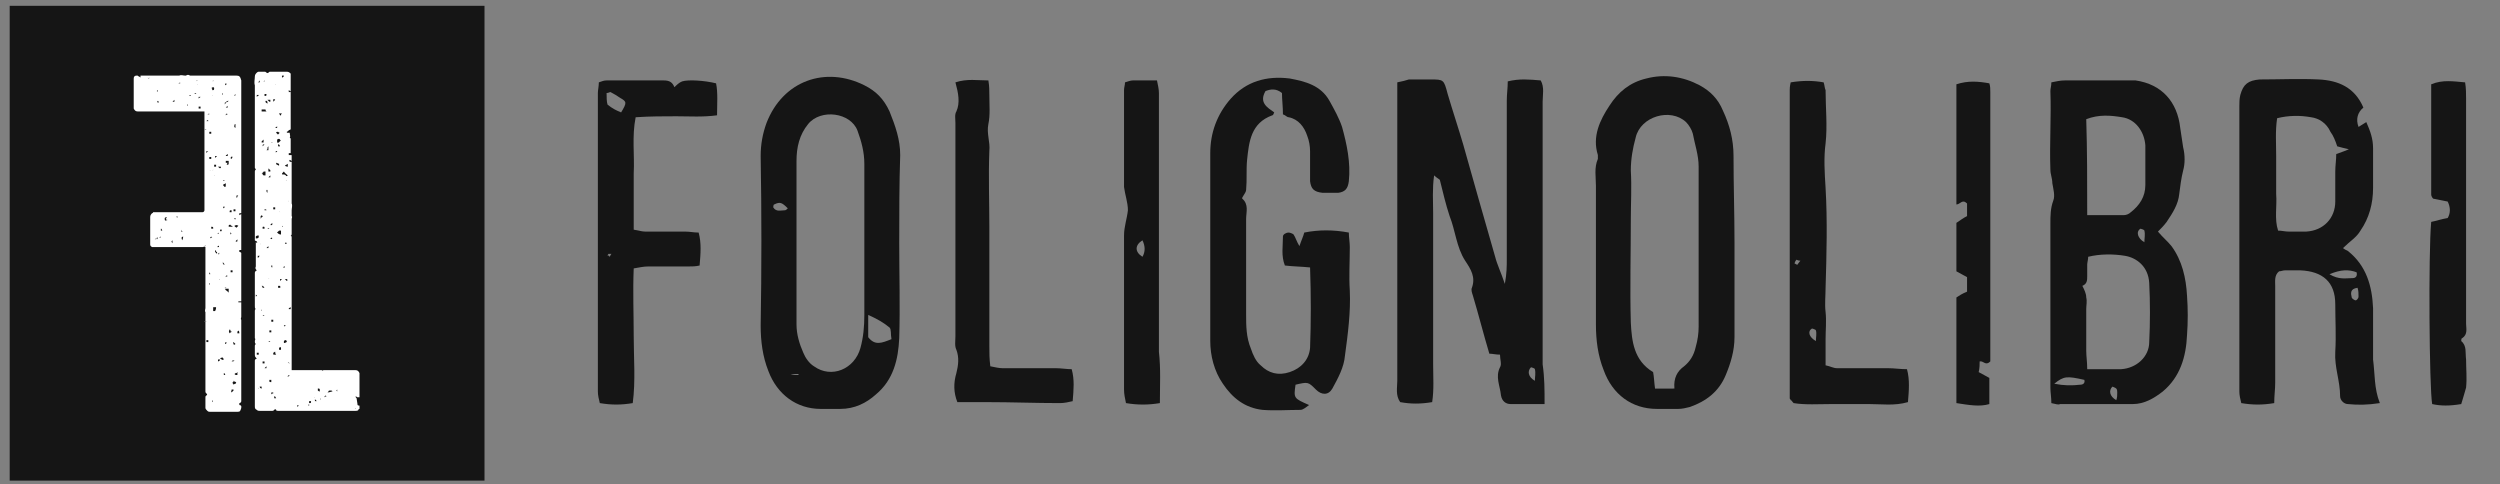 <?xml version="1.0" encoding="utf-8"?>
<!-- Generator: Adobe Illustrator 24.1.1, SVG Export Plug-In . SVG Version: 6.00 Build 0)  -->
<svg version="1.1" id="Layer_1" xmlns="http://www.w3.org/2000/svg" xmlns:xlink="http://www.w3.org/1999/xlink" x="0px" y="0px"
	 viewBox="0 0 258 50" style="enable-background:new 0 0 258 50;" xml:space="preserve">
<rect x="0" y="0" width="258" height="50" fill="#808080" stroke="none"/>
<style type="text/css">
	.st0{fill:#151515;}
	.st1{fill:#FFFFFF;}
</style>
<rect x="1" y="0.6" class="st0" width="49" height="49"/>
<path class="st1" d="M24.7,41.6c0,0.1,0,0.1,0,0.2c0.1,0,0.1,0,0.2,0.1c0,0.1,0,0.1,0,0.2c-0.1,0.3-0.1,0.4-0.4,0.4h-0.1
	c-0.9,0-1.8,0-2.7,0c-0.1,0-0.2,0-0.3-0.1c-0.1-0.1-0.2-0.2-0.2-0.3s0-0.1,0-0.2c0-0.3,0-0.6,0-0.9c0-0.1,0-0.1,0.1-0.2
	c0.1,0,0.1-0.1,0-0.2c-0.1-0.1-0.1-0.1-0.1-0.2v-0.1c0-2.6,0-5.1,0-7.7c0-0.1,0-0.2,0-0.3v-0.1c-0.1-0.1,0-0.3,0-0.4
	c0-1.3,0-2.6,0-3.9c0-0.1,0-0.3,0-0.4s0-0.2,0-0.3c0-0.5,0-0.9,0-1.4c0-0.1,0-0.1,0-0.2v-0.1c-0.1-0.1-0.2,0-0.3,0
	c-0.6,0-1.3,0-1.9,0c-0.8,0-1.7,0-2.5,0c-0.2,0-0.4,0-0.6,0c-0.1,0-0.1,0-0.2,0c-0.2-0.1-0.2-0.2-0.2-0.3v-0.1c0-0.9,0-1.8,0-2.7
	c0-0.2,0.1-0.3,0.2-0.4c0,0,0.1,0,0.1-0.1h0.1c0.8,0,1.7,0,2.5,0c0.2,0,0.4,0,0.6,0s0.4,0,0.6,0s0.4,0,0.6,0s0.4,0,0.6,0h0.1
	c0.1,0,0.2-0.1,0.2-0.2c0-0.3,0-0.5,0-0.8c0-3,0-6.1,0-9.1c0-0.1,0-0.2,0-0.3c-0.1,0-0.1,0-0.2,0c-0.2,0-0.3,0-0.5,0c-2,0-4,0-6,0
	c-0.1,0-0.1,0-0.2,0c-0.2,0-0.3-0.1-0.4-0.3c0-0.1,0-0.2,0-0.4c0-0.8,0-1.6,0-2.4c0-0.1,0-0.2,0-0.3c0-0.2,0.1-0.3,0.3-0.3h0.1
	c0.1,0.1,0.2,0.1,0.3,0.2c0-0.1,0-0.1,0-0.2c0.1,0,0.1,0,0.2,0c0.3,0,0.6,0,0.9,0c0.3,0,0.6,0,0.8,0c0.3,0,0.6,0,0.9,0s0.6,0,0.8,0
	c0.1,0,0.2,0,0.3,0h0.1c0.2-0.1,0.4,0,0.6,0c1.7,0,3.4,0,5.1,0c0.1,0,0.1,0,0.2,0c0.3,0,0.4,0.1,0.5,0.5v0.1c0,3.2,0,6.5,0,9.7
	c0,0.1,0,0.2,0,0.3c0,0.1,0,0.1,0,0.2s0,0.2,0,0.2c0,1,0,2,0,3c0,0.1,0,0.1,0,0.2c-0.1,0-0.1,0-0.2,0c0,0.1,0,0.1,0,0.2
	c0.1,0,0.1-0.1,0.2-0.1l0,0c0,0.1,0,0.1,0,0.2c0,1.1,0,2.2,0,3.3c0,0.1,0,0.1,0,0.2c-0.1,0-0.1,0-0.2,0c0,0.1,0,0.1,0,0.2
	c0.1,0,0.1,0,0.2,0.1l0,0c0,0.1,0,0.1,0,0.2c0,1.5,0,3,0,4.5c0,0.1,0,0.2,0,0.3c-0.1,0-0.2,0-0.3,0c0,0.1,0,0.1,0,0.1
	c0.1,0,0.2,0,0.3,0c0,0.1,0,0.1,0,0.2c0,0.4,0,0.9,0,1.3c0,0.1-0.1,0.2,0,0.3c0,0.1,0,0.2,0,0.3c0,2.6,0,5.3,0,7.9
	c0,0.1,0,0.1,0,0.2C24.9,41.5,24.8,41.6,24.7,41.6L24.7,41.6z M23.4,17c0.2,0,0.2,0,0.2-0.2c0-0.1,0-0.1,0-0.2c-0.1,0-0.2,0-0.2,0
	h-0.1c0,0.1,0,0.1,0,0.2c0.1,0,0.1,0,0.2,0C23.4,16.9,23.4,17,23.4,17z M22.3,31.7c-0.1,0-0.1,0-0.2,0c0,0,0,0-0.1,0
	c0,0.1,0,0.2,0,0.4c0.1,0,0.1,0,0.2,0C22.3,31.9,22.3,31.8,22.3,31.7z M23.6,29.8c-0.1,0-0.3,0-0.4,0c0.1,0.1,0.1,0.2,0.2,0.2
	c0.1,0.1,0.1,0.1,0.2,0.2C23.6,30.1,23.6,30,23.6,29.8z M24.1,39.7c0,0,0.1-0.1,0.2-0.1c0.1-0.1,0.1-0.1,0-0.2h-0.1
	c0,0,0-0.1-0.1-0.1c0,0.1,0,0.1,0,0.1c-0.1,0.1-0.1,0-0.1,0.1S24.1,39.6,24.1,39.7z M23.3,18.9C23.2,19,23.1,19,23.1,19
	c-0.1,0.1-0.1,0.1,0,0.2l0.1,0.1c0.1,0,0.1-0.1,0.1-0.2C23.3,19.1,23.3,19,23.3,18.9z M23.8,23.2c-0.2,0-0.2,0-0.2,0.2
	c0.1,0,0.1,0,0.2,0s0.1,0,0.2,0c0-0.1-0.1-0.1-0.1-0.1C23.8,23.3,23.8,23.2,23.8,23.2z M23.2,10.8c0-0.1,0.1-0.1,0.1-0.2
	c0-0.1,0.1,0,0.2-0.1l0.1-0.1c-0.2,0-0.2,0.1-0.4,0.2C23.2,10.6,23.2,10.6,23.2,10.8z M22.1,17.2c0.1,0,0.2,0,0.2,0
	c0-0.1,0-0.1,0-0.2c-0.1,0-0.1,0-0.2,0C22.1,17.1,22.1,17.2,22.1,17.2z M21.5,35.1c-0.2,0-0.2,0-0.2,0c0,0.1,0,0.1,0,0.2
	c0.1,0,0.1,0,0.2,0C21.5,35.2,21.5,35.1,21.5,35.1z M23.8,28.1c0.1,0,0.1,0,0.2,0c0-0.1,0-0.1,0-0.2c-0.1,0-0.1,0-0.2,0
	C23.8,27.9,23.8,28,23.8,28.1z M24.4,23.5c0.1-0.1,0.1-0.1,0.2-0.2c-0.2-0.1-0.2-0.1-0.4,0C24.2,23.4,24.3,23.4,24.4,23.5z
	 M24.1,21.6c0,0.1,0,0.1,0,0.2c0.1,0,0.2,0,0.2,0c0-0.1,0-0.1,0-0.2C24.3,21.6,24.2,21.6,24.1,21.6z M17,22.5c0,0.3,0,0.3,0.3,0.2
	l0,0l0,0c-0.1,0-0.1,0-0.2-0.1c0-0.1,0.1,0,0.1-0.2C17.2,22.4,17.1,22.4,17,22.5z M21.8,13.8c0-0.1,0-0.2,0-0.2c-0.1,0-0.1,0-0.2,0
	c0,0.1,0,0.1,0,0.2C21.7,13.8,21.7,13.8,21.8,13.8z M21.8,16.2c-0.1,0-0.2,0-0.2,0s0,0.1,0,0.2c0.1,0,0.1,0,0.2,0
	C21.8,16.4,21.8,16.3,21.8,16.2z M21.8,23.6c0.1,0,0.1,0,0.2,0v-0.1c0-0.1-0.1-0.1-0.2-0.1C21.8,23.4,21.8,23.4,21.8,23.6
	C21.8,23.5,21.8,23.6,21.8,23.6z M20.7,11.2c0-0.1,0-0.1,0-0.2h-0.1h-0.1v0.2C20.5,11.2,20.6,11.2,20.7,11.2z M21.9,9.3H22l0,0
	c0.1,0,0.1-0.1,0.1-0.2c0,0,0-0.1-0.1-0.1c0,0-0.1,0-0.2,0.1C21.9,9.1,21.9,9.1,21.9,9.3C21.9,9.2,21.9,9.2,21.9,9.3z M23.9,21.7
	c-0.2,0-0.2,0-0.2,0.2c0.1,0,0.1,0,0.2,0v-0.1C23.9,21.8,23.9,21.7,23.9,21.7z M23.7,34c-0.1,0.2-0.1,0.2,0,0.4l0.1-0.1
	c0,0,0.1,0,0.1-0.1h-0.1C23.8,34,23.7,34,23.7,34z M24.2,38.6c0.1,0.1,0.1,0.1,0.2,0.1c0,0,0,0,0.1,0c0-0.2,0-0.2,0-0.3
	c-0.1,0,0,0.1-0.1,0.1C24.3,38.5,24.3,38.5,24.2,38.6z M22.2,26c0.1,0.1,0.1,0.1,0.2,0.2c0-0.1,0-0.2,0-0.2c-0.1,0-0.1,0-0.1-0.1
	l-0.1-0.1C22.2,25.8,22.2,25.9,22.2,26z M22.5,17.2C22.5,17.3,22.5,17.3,22.5,17.2c0.2,0.2,0.2,0.2,0.3,0.1c0,0,0,0,0-0.1
	C22.7,17.2,22.6,17.2,22.5,17.2z M22.7,37c0.1,0,0.1,0.1,0.2,0.1c0,0.1,0.1,0,0.2,0c0-0.1-0.1-0.1-0.1-0.2
	C22.9,36.9,22.8,36.9,22.7,37z M23.9,40.5c0.1-0.1,0.1-0.1,0.2-0.2c0,0,0,0,0-0.1c-0.1,0-0.1,0-0.2,0C23.9,40.4,23.8,40.4,23.9,40.5
	z M19.2,7.8c0.1,0,0.2,0,0.4,0l0,0l0,0C19.5,7.7,19.3,7.7,19.2,7.8C19.2,7.7,19.2,7.7,19.2,7.8z M24.3,12.8c-0.1,0-0.1,0.1-0.1,0.1
	c0,0.1-0.1,0.2,0.1,0.3c0-0.1,0-0.2,0-0.3C24.3,12.9,24.3,12.9,24.3,12.8z M23.2,27.3C23.1,27.2,23,27.1,23,27c0,0.1,0,0.1,0,0.2
	C23,27.3,23.1,27.3,23.2,27.3z M18.8,24.8L18.8,24.8c0.1-0.2,0.1-0.3,0.1-0.4C18.7,24.5,18.7,24.5,18.8,24.8z M24.6,34.1
	c0,0.1-0.1,0.1-0.1,0.1v0.1v0.1c0.1,0,0.1,0,0.2,0C24.7,34.3,24.7,34.2,24.6,34.1z M21.6,28.1c0,0.2,0,0.2,0,0.2c0.1,0,0.1,0,0.1,0
	C21.7,28.3,21.7,28.2,21.6,28.1z M23.5,15.9C23.4,15.9,23.4,16,23.5,15.9c-0.1,0.1-0.2,0.1-0.2,0.2c0.1,0,0.1,0,0.2,0
	C23.5,16,23.5,16,23.5,15.9z M16.8,23.8c-0.1,0-0.1-0.1-0.1-0.1s0-0.1-0.1-0.1c0,0.1,0,0.1,0,0.2C16.6,23.8,16.7,23.8,16.8,23.8z
	 M23.5,11.1c0-0.1,0-0.2,0-0.2s0,0.1-0.1,0.1l-0.1,0.1C23.4,11.1,23.4,11.1,23.5,11.1z M22.6,25.5c0-0.1,0-0.2,0-0.2s0,0.1-0.1,0.1
	l-0.1,0.1C22.4,25.5,22.5,25.5,22.6,25.5z M24.6,20.2c-0.2-0.1-0.2,0-0.2,0.1v0.1c0,0,0.1,0,0.1-0.1C24.5,20.3,24.5,20.2,24.6,20.2z
	 M24,16.2L24,16.2c-0.1-0.1-0.1-0.1-0.1,0c-0.1,0-0.1,0.1-0.1,0.1s0,0.1,0.1,0.1c0,0,0-0.1,0.1-0.1C23.9,16.2,24,16.2,24,16.2z
	 M22.2,16.3c0.1-0.1,0.1-0.1,0.2-0.2l0,0c-0.1,0-0.1,0-0.2,0C22.2,16.1,22.2,16.2,22.2,16.3z M21.5,15.6L21.5,15.6
	c-0.1,0-0.1,0-0.2,0c0,0.1,0,0.1,0,0.2C21.4,15.7,21.4,15.6,21.5,15.6z M20.5,10c0,0.1,0,0.1,0,0.2l0,0c0-0.1,0.1-0.1,0.2-0.2
	C20.7,10,20.6,10,20.5,10z M17.8,25.1c0-0.1,0-0.2,0-0.3l-0.1,0.1C17.7,24.9,17.7,25,17.8,25.1z M16.1,24.6
	c-0.1,0.1-0.1,0.1-0.2,0.1l0,0l0,0l0,0c0.1,0,0.1,0,0.1-0.1C16.1,24.8,16.1,24.7,16.1,24.6z M22.9,23.7c-0.1,0-0.1,0-0.2,0
	c0,0.1,0,0.1,0.1,0.2C22.8,23.9,22.9,23.8,22.9,23.7z M18.7,23.7c0,0.1,0,0.2,0,0.2c0.1,0,0.1,0,0.2,0
	C18.8,23.9,18.7,23.8,18.7,23.7z M17.8,10.5c0.1,0,0.2,0,0.2,0c0-0.1,0-0.1,0-0.2l0,0C17.9,10.4,17.9,10.4,17.8,10.5z M22.5,37.3
	c0.1,0,0.1-0.1,0.2-0.1c0,0,0,0,0-0.1c-0.1,0-0.1,0-0.2,0C22.5,37.2,22.5,37.2,22.5,37.3z M24.2,22.6L24.2,22.6c0.1,0.1,0.1,0,0.1,0
	v-0.1c0,0,0,0-0.1,0C24.2,22.5,24.2,22.5,24.2,22.6z M24.5,24.7c-0.1,0.1-0.1,0.1-0.2,0.2c0.1,0,0.1,0.1,0.2,0
	C24.5,24.8,24.5,24.7,24.5,24.7z M20.1,9.7c0.1,0,0.1,0,0.2,0c-0.1,0-0.1-0.1-0.2-0.1C20.1,9.6,20.1,9.6,20.1,9.7z M24.1,35.3
	c-0.1,0.1,0,0.1,0,0.2c0,0.1,0.1,0.1,0.2,0C24.2,35.4,24.2,35.4,24.1,35.3z M16.4,24.5c0.1,0,0.2,0,0.2,0l0,0
	C16.6,24.4,16.6,24.4,16.4,24.5z M23.3,38.7c-0.1,0-0.1-0.1-0.1-0.1s0-0.1-0.1-0.1l0,0c0,0.1,0,0.1,0,0.2
	C23.2,38.7,23.2,38.7,23.3,38.7z M24.2,37.2c-0.1,0-0.1,0-0.2,0c0,0,0,0-0.1,0.1C24.1,37.3,24.1,37.3,24.2,37.2z M23,18.6
	c0.1,0.1,0.1,0.1,0.2,0C23.1,18.6,23.1,18.6,23,18.6z M16.3,10.4c-0.1,0.1-0.1,0.1,0,0.2C16.4,10.6,16.4,10.5,16.3,10.4z M23.3,8.6
	c-0.1,0.1-0.1,0.1,0,0.2C23.4,8.7,23.4,8.6,23.3,8.6z M18.3,22.5c0-0.1,0-0.1,0-0.2C18.2,22.3,18.2,22.4,18.3,22.5z M21.4,11.8
	c0.1,0,0.2,0,0.2,0l0,0C21.6,11.7,21.6,11.7,21.4,11.8z M23,9.8c0-0.1,0-0.1,0-0.2C22.9,9.7,22.9,9.7,23,9.8z M15.3,8.1
	C15.3,8.1,15.4,8.1,15.3,8.1c0.1,0,0.1,0,0.1-0.1C15.4,8,15.4,8,15.3,8.1C15.3,8,15.3,8,15.3,8.1C15.3,8,15.2,8,15.3,8.1
	C15.2,8.1,15.3,8.1,15.3,8.1L15.3,8.1z M19.5,9.9c0.1,0,0.1,0,0.2,0C19.7,9.8,19.6,9.8,19.5,9.9z M21.9,9.9
	C21.9,9.9,22,9.9,21.9,9.9C22,9.9,22,9.9,21.9,9.9C22,9.8,21.9,9.8,21.9,9.9C21.8,9.9,21.8,9.9,21.9,9.9L21.9,9.9z M23.1,21.3
	c-0.1,0.1-0.1,0.1,0,0.2C23.2,21.4,23.2,21.3,23.1,21.3z M23.8,24.2c0.1-0.1,0.1-0.1,0-0.2C23.7,24,23.8,24.1,23.8,24.2z M22.6,24.1
	c0-0.1,0-0.1-0.2,0C22.5,24.1,22.5,24.1,22.6,24.1z M23.4,29.7c-0.1,0-0.2-0.1-0.2,0C23.3,29.7,23.4,29.7,23.4,29.7z M18.4,8.6
	c0.1,0,0.1,0,0.2,0C18.6,8.5,18.6,8.5,18.4,8.6z M22.7,26.1c-0.2,0-0.2,0-0.1,0.2C22.6,26.2,22.6,26.1,22.7,26.1z M24.1,33.1
	L24.1,33.1C24.1,33,24.1,33,24.1,33.1L24.1,33.1L24,33C24,33,24.1,33,24.1,33.1L24.1,33.1z M21.3,33.2c-0.1-0.1-0.1-0.1-0.2,0
	C21.2,33.2,21.3,33.2,21.3,33.2z M23.3,35.3L23.3,35.3c-0.1,0.1-0.1,0.2,0,0.2C23.4,35.4,23.4,35.3,23.3,35.3z M24.2,9.9
	c0.1,0,0.1-0.1,0.1-0.2C24.2,9.8,24.2,9.8,24.2,9.9z M21.9,24.5c-0.1-0.1-0.1-0.1-0.2,0v0.1C21.8,24.5,21.9,24.5,21.9,24.5z
	 M21.6,29.2c0,0.1,0,0.1,0,0.2l0,0l0,0C21.7,29.3,21.7,29.3,21.6,29.2z M21.9,41.3c0,0.1,0,0.1,0,0.2l0,0l0,0
	C22,41.4,22,41.4,21.9,41.3z M21.6,37.9c-0.1,0-0.1,0-0.2,0C21.4,37.9,21.5,37.9,21.6,37.9z M19.4,10.9c0-0.1,0-0.1,0-0.1s0,0-0.1,0
	C19.3,10.8,19.3,10.9,19.4,10.9z M16.2,9.3c0,0.1,0,0.1,0,0.2l0,0l0,0C16.3,9.4,16.3,9.3,16.2,9.3z M16.2,24.5c0,0.1-0.1,0.1,0,0.2
	l0,0C16.3,24.6,16.3,24.5,16.2,24.5z M23.5,28.5c-0.1-0.1-0.1-0.1-0.2,0v0.1C23.4,28.5,23.4,28.5,23.5,28.5z M23.5,11.8
	c-0.1-0.1-0.1-0.1-0.2,0v0.1C23.4,11.8,23.4,11.8,23.5,11.8z M21.3,12.5c0.1,0,0.1,0,0.2,0l0,0c0,0,0-0.1-0.1-0.1
	C21.4,12.4,21.4,12.4,21.3,12.5z M21.3,13.4C21.3,13.3,21.3,13.3,21.3,13.4c-0.1-0.1-0.1,0-0.2,0c0,0,0,0,0.1,0
	C21.2,13.4,21.3,13.4,21.3,13.4z M21.1,25.4c0.1,0,0.1,0,0.1,0l0,0l0,0C21.2,25.3,21.2,25.3,21.1,25.4z M20.4,8.3
	c-0.1,0-0.1,0-0.2,0.1C20.3,8.3,20.3,8.4,20.4,8.3z M22.1,8.4C22.1,8.3,22.1,8.3,22.1,8.4c-0.1-0.1-0.1-0.1-0.2,0
	C22,8.3,22.1,8.4,22.1,8.4z M24.5,8.4L24.5,8.4c0-0.1,0-0.1,0-0.2C24.5,8.3,24.5,8.3,24.5,8.4z M22.7,28.9
	C22.7,28.9,22.7,28.8,22.7,28.9C22.7,28.8,22.6,28.8,22.7,28.9C22.6,28.8,22.6,28.9,22.7,28.9C22.6,28.9,22.7,28.9,22.7,28.9z
	 M22.4,31.2L22.4,31.2C22.4,31.2,22.5,31.2,22.4,31.2C22.5,31.2,22.5,31.2,22.4,31.2C22.5,31.2,22.4,31.2,22.4,31.2z M21.3,20.8
	L21.3,20.8C21.3,20.8,21.2,20.8,21.3,20.8C21.2,20.8,21.2,20.8,21.3,20.8C21.2,20.8,21.3,20.8,21.3,20.8z M24.2,26.3L24.2,26.3v0.1
	l0,0C24.2,26.4,24.2,26.4,24.2,26.3z M19.3,23L19.3,23h-0.1l0,0C19.2,23,19.3,23,19.3,23z M21.4,28C21.4,28,21.4,27.9,21.4,28
	C21.4,27.9,21.4,27.9,21.4,28L21.4,28L21.4,28z M22,33.5L22,33.5C22,33.5,21.9,33.5,22,33.5C21.9,33.5,21.9,33.5,22,33.5
	C21.9,33.5,22,33.5,22,33.5z M23.4,28.1L23.4,28.1v0.1l0,0V28.1z M22,17.5C21.9,17.5,21.9,17.5,22,17.5c-0.1,0.1,0,0.1,0,0.1
	C21.9,17.6,22,17.6,22,17.5L22,17.5z M21.8,38.6L21.8,38.6C21.8,38.6,21.9,38.6,21.8,38.6C21.9,38.6,21.9,38.6,21.8,38.6
	C21.9,38.6,21.8,38.6,21.8,38.6z M21.4,12.6L21.4,12.6C21.4,12.6,21.5,12.6,21.4,12.6C21.5,12.6,21.5,12.6,21.4,12.6
	C21.5,12.6,21.4,12.6,21.4,12.6z M21.7,17.6C21.7,17.5,21.7,17.5,21.7,17.6C21.7,17.5,21.6,17.6,21.7,17.6L21.7,17.6L21.7,17.6z
	 M21.9,33.3L21.9,33.3C21.8,33.3,21.8,33.3,21.9,33.3C21.8,33.3,21.8,33.3,21.9,33.3C21.8,33.3,21.8,33.3,21.9,33.3z M23.8,10.6
	C23.8,10.5,23.8,10.5,23.8,10.6C23.8,10.5,23.8,10.6,23.8,10.6L23.8,10.6L23.8,10.6z M14.9,10.7C14.9,10.7,15,10.7,14.9,10.7v-0.1
	l0,0C14.9,10.6,14.9,10.6,14.9,10.7z M20.4,8.7C20.4,8.7,20.3,8.7,20.4,8.7C20.3,8.7,20.3,8.7,20.4,8.7C20.3,8.7,20.3,8.8,20.4,8.7
	C20.4,8.8,20.4,8.7,20.4,8.7z M22.1,18.1L22.1,18.1C22.2,18.1,22.2,18,22.1,18.1C22.1,18,22.1,18,22.1,18.1
	C22.1,18,22.1,18.1,22.1,18.1z M23.6,27.7c0,0.1,0,0.1,0,0.1l0,0l0,0C23.6,27.8,23.6,27.7,23.6,27.7z M22.5,18.3L22.5,18.3v-0.1l0,0
	C22.5,18.3,22.5,18.3,22.5,18.3z M22.8,10.3L22.8,10.3v-0.1l0,0C22.8,10.2,22.8,10.2,22.8,10.3z M22.7,38.3L22.7,38.3L22.7,38.3
	L22.7,38.3L22.7,38.3z M24.5,23.7L24.5,23.7v-0.1l0,0V23.7z M23.6,17.7L23.6,17.7v0.1l0,0C23.6,17.8,23.6,17.8,23.6,17.7z
	 M19.7,11.2C19.7,11.2,19.6,11.2,19.7,11.2C19.6,11.2,19.6,11.2,19.7,11.2C19.6,11.2,19.6,11.2,19.7,11.2L19.7,11.2z M16.6,9.3
	L16.6,9.3v0.1l0,0C16.6,9.4,16.6,9.3,16.6,9.3z M21.6,21.5L21.6,21.5L21.6,21.5C21.5,21.5,21.5,21.5,21.6,21.5
	C21.5,21.5,21.6,21.5,21.6,21.5z M17.1,11.1C17.1,11.1,17.1,11,17.1,11.1C17.1,11,17.1,11,17.1,11.1L17.1,11.1L17.1,11.1z M19.6,9.1
	L19.6,9.1L19.6,9.1L19.6,9.1L19.6,9.1z M23.8,17.1L23.8,17.1L23.8,17.1L23.8,17.1L23.8,17.1z M24.3,11.8
	C24.3,11.7,24.3,11.7,24.3,11.8C24.3,11.7,24.3,11.7,24.3,11.8L24.3,11.8L24.3,11.8z M23.6,16.2L23.6,16.2L23.6,16.2L23.6,16.2
	L23.6,16.2z M23,36.1L23,36.1L23,36.1L23,36.1L23,36.1z"/>
<path class="st1" d="M36.9,41.8c0.1,0.1,0.2,0,0.2,0.1s0,0.2,0,0.3c-0.1,0-0.1,0-0.1,0.1l0,0c-0.1,0.1-0.2,0.1-0.3,0.1s-0.1,0-0.2,0
	c-0.9,0-1.8,0-2.8,0c-0.1,0-0.3,0-0.4,0l0,0c-0.1,0-0.2,0-0.3,0c-1,0-2,0-3,0c-0.4,0-0.9,0-1.3,0c-0.1,0-0.2,0-0.2-0.1
	c-0.1-0.1-0.1-0.1-0.2,0s-0.1,0.1-0.2,0.1c-0.4,0-0.9,0-1.3,0c-0.1,0-0.2,0-0.3-0.1c-0.2-0.1-0.2-0.2-0.2-0.4v-0.1
	c0-1.5,0-2.9,0-4.4c0,0,0,0,0-0.1c0-0.2,0-0.2,0.2-0.3l-0.1-0.1c-0.1-0.1-0.1-0.2-0.1-0.3c0-0.3,0-0.6,0-0.9c0-0.1,0-0.1,0.1-0.2
	c-0.1-0.1-0.1-0.1-0.1-0.3c0-0.1,0.1-0.2,0-0.3v-0.1c0-0.9,0-1.8,0-2.7c0-0.1,0-0.2,0.1-0.2c-0.1-0.1-0.1-0.1-0.1-0.3c0-1,0-2,0-3
	c0-0.1,0-0.3,0-0.4s0-0.2,0.2-0.3c-0.1-0.1-0.2-0.2-0.1-0.4c0-0.1,0-0.2,0-0.3c0-0.7,0-1.3,0-2c0-0.1,0-0.1,0-0.2
	c0.1,0,0.1,0.1,0.1,0.1c0.1-0.1,0-0.1,0-0.2c0,0-0.1,0-0.2-0.1c0,0,0,0,0-0.1s0-0.1,0-0.2c0-2.2,0-4.5,0-6.7v-0.1
	c0-0.1,0-0.1,0.1-0.2c0-0.1-0.1-0.1-0.1-0.2s0-0.1,0-0.2c0-2,0-4.1,0-6.1c0-0.3,0-0.6,0-0.9c0-0.3,0-0.6,0-0.9c0-0.1,0-0.3,0-0.4
	l0,0c-0.1-0.3,0-0.6,0-0.9c0-0.2,0.1-0.3,0.2-0.4s0.2-0.1,0.2-0.1c0.2,0,0.4,0,0.6,0c0.1,0,0.1,0,0.2,0.1c0.1,0,0.1,0.1,0.2,0
	s0.1-0.1,0.2-0.1c0.6,0,1.1,0,1.7,0c0.2,0,0.3,0.1,0.4,0.2v0.1c0,0.6,0,1.1,0,1.7c-0.1,0.1-0.1-0.1-0.2-0.1c0,0.1,0,0.1,0,0.2
	c0.1,0,0.1,0,0.2,0c0,0.1,0,0.1,0,0.2c0,1.2,0,2.3,0,3.5v0.1c0,0,0,0.1-0.1,0.1s-0.2,0.2-0.3,0.2c0,0.1,0,0.1,0.1,0.1s0.1,0,0.2,0
	c0,0.2,0.1,0.4,0,0.5l0.1,0.1c0,0.1,0,0.2,0,0.3c0,0.3,0,0.6,0,0.9c0,0.1,0,0.2,0,0.3c-0.1,0-0.2,0-0.2,0c0,0.1,0,0.1,0,0.2h0.1
	c0,0,0,0,0.1,0s0.1,0,0.1,0.1c0,0.2,0,0.3,0,0.5c-0.1,0-0.1-0.1-0.2-0.1s0,0.1,0,0.2c0.1,0,0.1,0,0.2,0l0,0c0,0.1,0,0.2,0,0.2
	c0,1.2,0,2.4,0,3.6c0,0.1,0,0.3,0,0.4V21c0.1,0.2,0,0.5,0,0.7s0,0.4,0,0.5v0.1c0.1,0.1,0,0.2,0,0.3c0,0.5,0,1,0,1.5
	c0,0.1,0,0.2-0.1,0.2c0.1,0.1,0.1,0.1,0.1,0.2v0.1c0,1.6,0,3.1,0,4.7c0,2.9,0,5.7,0,8.6c0,0.1,0,0.2,0,0.3c0.1,0,0.1,0,0.2,0
	c0.4,0,0.8,0,1.2,0c0.2,0,0.3,0,0.5,0s0.4,0,0.5,0c0.2,0,0.3,0,0.5,0c0.1,0,0.1,0,0.2,0c0.1,0,0.1,0.1,0.1,0.1s0-0.1,0.1-0.1h0.1
	c1.1,0,2.2,0,3.2,0c0.2,0,0.3,0.1,0.4,0.3c0,0.1,0,0.1,0,0.2c0,0.5,0,1,0,1.4c0,0.3,0,0.5,0,0.8V41c-0.1,0-0.1,0-0.2,0
	c-0.1,0-0.1-0.1-0.2-0.1c0,0.1,0,0.1,0.1,0.2C36.9,41.7,36.9,41.8,36.9,41.8S36.9,41.9,36.9,41.8C36.9,41.9,36.9,41.9,36.9,41.8
	C36.9,41.9,36.9,41.8,36.9,41.8z M28.6,24C28.6,24,28.7,24,28.6,24c0.2,0.2,0.3,0.2,0.4,0.2c0-0.1,0-0.3,0-0.4c-0.1,0-0.1,0-0.2,0
	L28.6,24C28.7,23.9,28.6,23.9,28.6,24z M27.4,18.1c0-0.1,0-0.2,0-0.4c-0.1,0-0.2,0-0.2,0c0,0.1-0.1,0.1-0.2,0.2c0.1,0,0.1,0,0.1,0.1
	l0.1,0.1h0.1C27.3,18.1,27.3,18.1,27.4,18.1z M29,14.5c-0.1,0-0.1-0.1-0.1-0.1c-0.1-0.1-0.1-0.1-0.3,0c0,0.1,0,0.2,0,0.3
	C28.8,14.8,28.8,14.6,29,14.5z M27.4,11.3c-0.2,0-0.3,0-0.4,0c0,0.1,0,0.1,0,0.2c0.1,0,0.2,0,0.4,0c0,0,0,0,0.1,0
	C27.4,11.4,27.4,11.4,27.4,11.3z M29.1,18c0.1,0,0.1,0,0.1,0c0.1,0,0.2,0,0.3,0.1c0,0.1,0.1,0.1,0.2,0c-0.1-0.1-0.3-0.2-0.4-0.4
	l-0.1,0.1C29.1,17.9,29.1,17.9,29.1,18z M28.8,17.1c0-0.1,0-0.1,0-0.2l0,0c-0.1,0-0.2-0.1-0.3-0.1c0,0.1,0,0.2,0.1,0.2L28.8,17.1
	l0,0.1C28.7,17.1,28.7,17.1,28.8,17.1z M28.4,36.3c-0.1,0-0.1,0.1-0.2,0.1v0.1c0,0.1,0,0.1,0.1,0.1s0.1,0,0.2,0
	C28.4,36.5,28.4,36.4,28.4,36.3z M28.8,35.9L28.8,35.9v0.2c0.1,0,0.2,0,0.2,0c0-0.1,0-0.1,0-0.2l0,0C29,35.8,28.9,35.8,28.8,35.9z
	 M29.6,35.3L29.6,35.3c0-0.2-0.1-0.2-0.2-0.2l-0.1,0.1c0,0.1,0,0.1,0,0.2C29.5,35.4,29.5,35.3,29.6,35.3z M28.2,21.4L28.2,21.4
	c0,0.1,0,0.2,0,0.2c0.1,0,0.1,0,0.2,0c0-0.1,0-0.1,0-0.2C28.4,21.4,28.3,21.4,28.2,21.4z M28.5,13.7c0.1,0.1,0.1,0.1,0.2,0.2
	c0,0,0-0.1,0.1-0.1c0,0,0-0.1,0.1-0.1c-0.1,0-0.1,0-0.2-0.1C28.6,13.6,28.5,13.6,28.5,13.7z M27.3,9.9C27.4,9.9,27.4,9.9,27.3,9.9
	c0.1,0,0.1,0,0.1,0c0.1,0,0.1-0.1,0.1-0.1c0-0.1,0-0.1-0.1-0.1h-0.1C27.3,9.7,27.3,9.8,27.3,9.9z M27.3,37.3c-0.1,0-0.1,0-0.2,0
	c0,0.1,0,0.2,0,0.2c0.1,0,0.1,0,0.2,0C27.3,37.4,27.3,37.4,27.3,37.3z M27.8,34.1c0,0.1,0,0.1,0,0.2c0.1,0,0.2,0,0.2,0
	c0-0.1,0-0.1,0-0.2C27.9,34.1,27.9,34.1,27.8,34.1z M28.2,33c-0.1,0-0.2,0-0.2,0c0,0.1,0,0.1,0,0.2c0.1,0,0.2,0,0.2,0
	C28.2,33.1,28.2,33,28.2,33z M28.9,29.7c0.1-0.1,0-0.1,0-0.2c-0.1,0-0.1,0-0.2,0c0,0.1,0,0.2,0,0.2C28.8,29.7,28.9,29.7,28.9,29.7z
	 M27.3,23.6C27.3,23.6,27.3,23.5,27.3,23.6c0-0.2,0-0.2-0.1-0.2s-0.1,0-0.1,0.1c0,0,0,0,0,0.1C27.2,23.6,27.2,23.6,27.3,23.6z
	 M27.8,39.4c0.1,0,0.2,0.1,0.2,0s0-0.1,0-0.2c-0.1,0-0.1,0-0.2,0C27.8,39.3,27.8,39.3,27.8,39.4z M33,40.4c0-0.1,0-0.1,0-0.2
	c0-0.1-0.1-0.1-0.1-0.1h-0.1v0.2C32.9,40.4,33,40.4,33,40.4z M31.9,41.4c0,0.1,0,0.1,0,0.2l0,0c0.2,0,0.2,0,0.2-0.2
	C32,41.4,31.9,41.4,31.9,41.4z M26.4,24.4c0,0.1,0,0.1,0,0.2c0,0,0,0,0.1,0s0.1,0,0.2-0.1c0-0.1,0-0.1,0-0.2
	C26.6,24.3,26.5,24.3,26.4,24.4C26.5,24.3,26.5,24.3,26.4,24.4z M27.5,15.5c0.1,0,0.2,0,0.2,0c0-0.3,0-0.3,0-0.4
	c-0.1,0.1-0.1,0.1-0.1,0.3C27.6,15.4,27.6,15.4,27.5,15.5z M26.5,36.6c0.1,0,0.2,0,0.2,0c0-0.1,0-0.2,0-0.2s-0.1,0-0.2,0
	C26.5,36.5,26.5,36.6,26.5,36.6z M27.7,17.4c0,0.1,0,0.1,0,0.2c0,0,0,0,0,0.1c0,0,0.1,0,0.2,0v-0.1c0-0.1-0.1-0.1-0.1-0.1
	C27.8,17.4,27.7,17.4,27.7,17.4z M29.4,17.1c0.1,0.1,0.1,0,0.2,0.1c0,0,0,0,0.1,0c0-0.2,0-0.2,0-0.3C29.6,17,29.5,17,29.4,17.1z
	 M29.1,11.7c-0.1,0-0.2,0-0.3,0c0,0.1,0.1,0.1,0.1,0.2H29C29,11.8,29,11.8,29.1,11.7C29.1,11.8,29.1,11.8,29.1,11.7z M34.3,40.4
	c0-0.1-0.1-0.1-0.2-0.1c-0.1,0-0.2,0-0.2,0.1c0,0,0,0-0.1,0.1C34,40.5,34.2,40.4,34.3,40.4z M26.8,39.9c0,0.1,0.1,0.2,0.2,0.2
	c0-0.1,0-0.2,0-0.2C26.9,39.9,26.8,39.9,26.8,39.9z M27,29.5c0.1,0.1,0.1,0.1,0.1,0.2c0,0,0.1,0,0.2,0l-0.1-0.1c0,0,0-0.1-0.1-0.1
	C27.1,29.5,27.1,29.5,27,29.5z M27.6,10.7c0-0.1,0-0.1,0-0.2l-0.1-0.1c-0.1,0-0.1,0-0.1,0.1S27.5,10.6,27.6,10.7z M28.4,10.3
	c-0.1-0.1-0.2-0.1-0.2,0s0,0.1,0,0.2C28.3,10.4,28.3,10.4,28.4,10.3z M27.1,22.3c-0.1-0.1-0.1-0.1-0.2,0c0,0.1,0,0.1,0,0.3
	c0-0.1,0.1-0.1,0.1-0.2C27.1,22.4,27.1,22.4,27.1,22.3z M27.1,15.1c0.1-0.1,0.1-0.1,0.2-0.2l0,0l0,0h-0.1
	C27.1,14.9,27.1,15,27.1,15.1z M28.7,15.1c0.1,0,0.1,0,0.2,0c0-0.1-0.1-0.1-0.1-0.2c0,0,0,0-0.1,0C28.7,15,28.7,15,28.7,15.1z
	 M27.9,27.4c0.1,0,0.1,0,0.1,0.1c0,0,0,0.1,0.1,0.1c0-0.1,0-0.1,0-0.2C28,27.4,28,27.4,27.9,27.4z M26.5,9.8c0,0.1,0,0.1,0,0.2
	c0.1-0.1,0.1-0.1,0.1-0.1s0.1,0,0.1-0.1C26.6,9.8,26.5,9.8,26.5,9.8z M27.6,10.3c0.1,0.1,0.1,0.1,0.2,0.2c0,0,0,0,0.1,0
	c0-0.1,0-0.1,0-0.2C27.8,10.3,27.7,10.3,27.6,10.3z M26.8,26.4c-0.1,0-0.2,0-0.2,0c0,0.1,0,0.1,0,0.2C26.7,26.6,26.7,26.5,26.8,26.4
	z M28.4,13.2c0.1,0,0.2,0,0.2,0c0-0.1,0-0.1,0-0.2c0,0,0,0.1-0.1,0.1L28.4,13.2z M29.3,7.8c-0.1,0-0.1,0-0.2,0c0,0.1,0,0.2,0,0.2
	C29.2,8,29.3,7.9,29.3,7.8z M27.6,19.9c0-0.1,0-0.2,0-0.3h-0.1C27.5,19.8,27.5,19.8,27.6,19.9z M27.2,14.4c-0.1,0.1-0.1,0.1-0.2,0.2
	c0,0,0,0,0,0.1c0.1,0,0.1,0,0.2,0C27.2,14.6,27.2,14.5,27.2,14.4z M32.7,41.4c-0.2-0.2-0.2-0.2-0.2-0.2s0,0.1,0,0.2
	C32.5,41.4,32.6,41.4,32.7,41.4z M27.9,23.2c0.1,0.1,0.1,0,0.2,0c0-0.1,0-0.1,0-0.2C28,23.1,28,23.1,27.9,23.2z M27.7,25.4
	c-0.1,0.1-0.1,0.1-0.2,0.2c0.1,0,0.2,0,0.2,0C27.7,25.5,27.7,25.5,27.7,25.4z M30,31.9c0-0.1,0-0.1,0-0.2c-0.2,0.1-0.2,0.1-0.2,0.2
	C29.9,31.9,29.9,31.9,30,31.9z M28.5,41.1c-0.1-0.2-0.1-0.2-0.2-0.2c0,0.1,0,0.1,0,0.2C28.4,41.1,28.5,41.1,28.5,41.1z M29.6,29
	c0.1-0.1,0.1-0.1,0-0.2c-0.1,0-0.1,0-0.2,0C29.5,28.9,29.6,29,29.6,29z M26.6,8.5L26.6,8.5c0.1,0,0.1,0,0.2,0c0-0.1,0-0.1,0-0.2
	C26.7,8.4,26.7,8.5,26.6,8.5z M28,40.7c0.1-0.1,0.1-0.1,0.2-0.1c0,0,0,0,0-0.1c-0.1,0-0.1,0-0.2,0C28,40.6,28,40.6,28,40.7z
	 M27.3,21.7c0.1,0,0.1,0,0.2,0c0-0.1-0.1-0.1-0.2-0.1V21.7z M28.9,29c0.1-0.1,0.1-0.1,0.2-0.2c-0.1,0-0.1,0-0.2,0v0.1
	C28.9,29,28.9,29,28.9,29z M29.2,27.6c0.1,0,0.2,0,0.2,0s0,0,0-0.1C29.3,27.5,29.3,27.5,29.2,27.6z M27.5,37.8
	c-0.1,0.1-0.1,0.1-0.2,0.2l0,0c0,0,0,0,0.1,0h0.1C27.5,38,27.5,37.9,27.5,37.8z M27.9,18.1c-0.1,0.1-0.1,0.1-0.2,0.2
	c0.1,0,0.1,0,0.2,0C27.9,18.2,27.9,18.2,27.9,18.1z M29.6,25.1c-0.1-0.1-0.1-0.1-0.2,0C29.5,25.2,29.5,25.2,29.6,25.1z M36.7,42.2
	C36.7,42.1,36.7,42.1,36.7,42.2C36.7,42.1,36.6,42.1,36.7,42.2C36.6,42.1,36.6,42.2,36.7,42.2C36.7,42.3,36.7,42.3,36.7,42.2
	L36.7,42.2z M28.6,15.6h-0.1c0,0,0,0-0.1,0.1C28.6,15.7,28.6,15.7,28.6,15.6z M27.8,23.6c-0.1-0.1-0.1-0.1-0.2,0
	C27.6,23.6,27.7,23.6,27.8,23.6z M28,14.7c0,0.1,0.1,0,0.2,0l0,0l0,0C28.1,14.7,28.1,14.7,28,14.7z M28.1,24.6c0-0.1-0.1-0.1-0.2,0
	l0,0l0,0C28,24.7,28,24.7,28.1,24.6z M28.8,25.1L28.8,25.1C28.9,25.1,28.9,25.1,28.8,25.1C28.9,25,28.9,25,28.8,25.1
	C28.8,25,28.8,25,28.8,25.1C28.7,25,28.7,25,28.8,25.1C28.7,25.1,28.7,25.1,28.8,25.1L28.8,25.1z M29.5,33.6c-0.1,0-0.2-0.1-0.2,0
	C29.3,33.7,29.4,33.7,29.5,33.6z M27.9,35.2c-0.1,0-0.1,0-0.2,0C27.8,35.3,27.8,35.3,27.9,35.2z M29.7,37.4c0.1,0.1,0.2,0.1,0.2,0.1
	l0,0l0,0C29.8,37.4,29.8,37.4,29.7,37.4z M30.6,41.2L30.6,41.2c0.1,0,0.2,0,0.3,0l0,0C30.7,41.2,30.6,41.2,30.6,41.2z M30.7,42
	c0.1-0.1,0.1-0.1,0.1-0.2C30.6,41.8,30.7,41.9,30.7,42z M29.6,29.8C29.6,29.7,29.6,29.7,29.6,29.8c-0.1,0-0.1,0-0.2,0c0,0,0,0,0.1,0
	C29.5,29.8,29.5,29.8,29.6,29.8z M27.1,32.6c0.1,0,0.1,0,0.2,0l0,0l0,0C27.2,32.5,27.2,32.5,27.1,32.6z M29.1,23.4
	C29.1,23.5,29.1,23.5,29.1,23.4c0.1,0,0.1,0,0.1,0s0,0,0-0.1L29.1,23.4z M27.2,8.4c0.1,0,0.1,0,0.1,0s0,0,0-0.1
	C27.3,8.3,27.3,8.3,27.2,8.4z M26.4,30.4c0,0.1,0,0.1,0,0.2l0,0l0,0C26.6,30.5,26.5,30.5,26.4,30.4z M33.1,41.1
	C33,41.1,33,41.1,33.1,41.1c-0.1,0.1,0,0.1,0,0.2c0,0,0,0,0-0.1C33.1,41.1,33.1,41.1,33.1,41.1z M33.7,40.9c-0.1-0.1-0.1-0.1-0.2,0
	V41C33.6,40.9,33.6,40.9,33.7,40.9z M29.5,18.6C29.6,18.6,29.6,18.6,29.5,18.6c0.1,0,0.1,0,0.1,0s0,0,0-0.1
	C29.7,18.5,29.6,18.6,29.5,18.6z M27.6,36.6c0.1,0,0.1,0,0.2,0C27.6,36.6,27.6,36.6,27.6,36.6z M34.8,40.4c0-0.1,0-0.1,0-0.2
	C34.7,40.3,34.7,40.3,34.8,40.4z M29.9,38.8c-0.1-0.1-0.1-0.1-0.2,0v0.1C29.8,38.8,29.8,38.8,29.9,38.8z M28.9,12.7L28.9,12.7
	c0,0.1,0,0.2,0,0.2l0,0C28.9,12.8,28.9,12.8,28.9,12.7z M27,31.9c0,0.1-0.1,0.1,0,0.2C27,32,27,31.9,27,31.9z M31.9,41.7
	c-0.1,0.1-0.1,0.1,0,0.2C31.9,41.8,31.9,41.7,31.9,41.7z M28.4,8.7L28.4,8.7C28.4,8.8,28.5,8.8,28.4,8.7C28.5,8.7,28.5,8.7,28.4,8.7
	C28.5,8.7,28.4,8.7,28.4,8.7z M28.5,8.9L28.5,8.9h0.1l0,0C28.6,8.9,28.6,8.9,28.5,8.9z M27.7,30.8L27.7,30.8
	C27.7,30.8,27.6,30.8,27.7,30.8C27.6,30.8,27.6,30.8,27.7,30.8C27.6,30.8,27.7,30.8,27.7,30.8z M26.9,9.6L26.9,9.6
	C26.8,9.6,26.8,9.6,26.9,9.6C26.8,9.6,26.8,9.6,26.9,9.6C26.8,9.6,26.8,9.6,26.9,9.6z M26.9,20L26.9,20C26.9,20,27,20,26.9,20
	C27,20,27,20,26.9,20C27,20,26.9,20,26.9,20z M29.1,26.9L29.1,26.9L29.1,26.9L29.1,26.9L29.1,26.9z M28.4,18.8L28.4,18.8h-0.1l0,0
	C28.4,18.8,28.4,18.8,28.4,18.8z M28.9,21.9C28.9,21.9,28.9,21.8,28.9,21.9C28.9,21.8,28.8,21.8,28.9,21.9
	C28.8,21.8,28.8,21.8,28.9,21.9C28.8,21.9,28.9,21.9,28.9,21.9z M28.7,18.1L28.7,18.1L28.7,18.1L28.7,18.1L28.7,18.1z M28.8,37
	L28.8,37L28.8,37L28.8,37L28.8,37z M28.9,38.6L28.9,38.6L28.9,38.6L28.9,38.6L28.9,38.6z M36.4,39.6L36.4,39.6L36.4,39.6L36.4,39.6
	C36.5,39.6,36.5,39.6,36.4,39.6z M27.2,15.8L27.2,15.8L27.2,15.8C27.3,15.8,27.3,15.8,27.2,15.8L27.2,15.8z M32.4,41
	C32.4,41,32.4,41.1,32.4,41C32.4,41.1,32.4,41.1,32.4,41C32.5,41.1,32.5,41,32.4,41L32.4,41z M29.4,13.8L29.4,13.8h-0.1l0,0H29.4z
	 M27.8,8.1L27.8,8.1L27.8,8.1L27.8,8.1L27.8,8.1z M29.4,16.9L29.4,16.9v-0.1l0,0C29.4,16.8,29.4,16.8,29.4,16.9z M27.1,16.5
	L27.1,16.5v-0.1l0,0C27.1,16.4,27.1,16.4,27.1,16.5z M27.7,28.7C27.7,28.7,27.8,28.8,27.7,28.7C27.8,28.8,27.8,28.7,27.7,28.7
	C27.8,28.7,27.8,28.7,27.7,28.7z M28.4,33.9C28.4,33.9,28.3,33.9,28.4,33.9L28.4,33.9L28.4,33.9C28.4,33.9,28.4,33.9,28.4,33.9z
	 M27,15.2L27,15.2v0.1l0,0V15.2z M29.8,20.8L29.8,20.8C29.8,20.7,29.8,20.7,29.8,20.8C29.8,20.7,29.7,20.7,29.8,20.8
	C29.7,20.8,29.7,20.8,29.8,20.8z M27.3,27.9L27.3,27.9C27.3,28,27.3,28,27.3,27.9C27.3,28,27.3,28,27.3,27.9L27.3,27.9z M31,41.4
	L31,41.4L31,41.4L31,41.4C31,41.3,31,41.4,31,41.4z M27.6,21.3L27.6,21.3L27.6,21.3L27.6,21.3L27.6,21.3z M28.9,18.1L28.9,18.1
	L28.9,18.1L28.9,18.1L28.9,18.1z M28.6,31.3L28.6,31.3v0.1l0,0C28.6,31.4,28.6,31.4,28.6,31.3z M26.7,10.7L26.7,10.7L26.7,10.7
	L26.7,10.7L26.7,10.7z M36.1,38.9L36.1,38.9L36.1,38.9L36.1,38.9L36.1,38.9z M32.5,39.3L32.5,39.3C32.5,39.3,32.5,39.4,32.5,39.3
	C32.5,39.4,32.5,39.4,32.5,39.3C32.5,39.4,32.5,39.3,32.5,39.3z M26.9,25.2C26.9,25.1,26.9,25.1,26.9,25.2
	C26.8,25.1,26.8,25.1,26.9,25.2C26.8,25.1,26.8,25.2,26.9,25.2L26.9,25.2z M26.7,40.1C26.7,40,26.7,40,26.7,40.1
	C26.7,40,26.6,40,26.7,40.1C26.6,40,26.6,40.1,26.7,40.1L26.7,40.1z M29.4,19L29.4,19L29.4,19L29.4,19L29.4,19z M28.7,32L28.7,32
	L28.7,32L28.7,32L28.7,32z M27,38.5C27,38.5,27,38.4,27,38.5C27,38.5,26.9,38.5,27,38.5C26.9,38.5,26.9,38.5,27,38.5
	C26.9,38.5,27,38.5,27,38.5z M26.5,32.2L26.5,32.2L26.5,32.2L26.5,32.2z M27.9,20.4L27.9,20.4L27.9,20.4L27.9,20.4L27.9,20.4z
	 M29.1,41.9C29.1,41.9,29,41.9,29.1,41.9C29,41.9,29,41.9,29.1,41.9C29,41.9,29,42,29.1,41.9C29,42,29,41.9,29.1,41.9z M28.5,11.9
	C28.4,11.9,28.4,11.9,28.5,11.9C28.4,11.9,28.5,11.9,28.5,11.9L28.5,11.9L28.5,11.9z M28.3,8.6C28.3,8.6,28.4,8.6,28.3,8.6
	C28.4,8.6,28.4,8.6,28.3,8.6L28.3,8.6L28.3,8.6z M28.9,8.9L28.9,8.9L28.9,8.9L28.9,8.9C29,8.9,29,8.9,28.9,8.9z"/>
<g>
	<path class="st0" d="M159.4,41.7c-1.3,0-2.4,0-3.5,0c-0.5,0-0.9-0.3-1-0.9c-0.1-1-0.6-1.9-0.1-2.9c0.2-0.3,0-0.8,0-1.3
		c-0.4,0-0.8-0.1-1.1-0.1c-0.6-2-1.1-4-1.7-6c-0.1-0.3-0.2-0.6-0.1-0.8c0.4-1.1-0.1-1.9-0.7-2.8c-0.9-1.4-1-3.1-1.6-4.6
		c-0.4-1.2-0.7-2.5-1-3.7c0-0.1-0.3-0.2-0.6-0.5c-0.2,1.4-0.1,2.7-0.1,3.9c0,1.3,0,2.6,0,3.9s0,2.6,0,3.9s0,2.6,0,3.9
		c0,1.3,0,2.6,0,3.9c0,1.3,0.1,2.6-0.1,3.9c-1.2,0.2-2.2,0.2-3.3,0c-0.5-0.7-0.3-1.5-0.3-2.2c0-9,0-18.1,0-27.1c0-1.2,0-2.4,0-3.7
		c0.5-0.1,0.9-0.2,1.2-0.3c0.7,0,1.5,0,2.2,0c1.4,0,1.4,0,1.8,1.5c0.5,1.7,1.1,3.5,1.6,5.2c1.1,3.9,2.2,7.8,3.3,11.6
		c0.2,0.8,0.6,1.6,1,2.8c0.2-1.1,0.2-1.8,0.2-2.6c0-5.4,0-10.9,0-16.3c0-0.7,0.1-1.3,0.1-2c1.2-0.3,2.2-0.2,3.4-0.1
		c0.4,0.7,0.2,1.5,0.2,2.2c0,9,0,18.1,0,27.1C159.4,39,159.4,40.2,159.4,41.7z M158.4,39.3c0-0.4,0.1-0.8,0-1.2
		c0-0.1-0.4-0.2-0.4-0.2C157.6,38.3,157.7,38.9,158.4,39.3z"/>
	<path class="st0" d="M211.7,41.6c0-0.6-0.1-1.1-0.1-1.6c0-5.6,0-11.3,0-16.9c0-0.8,0-1.6,0.3-2.4c0.2-0.5,0-1.2-0.1-1.8
		c0-0.5-0.2-0.9-0.2-1.4c-0.1-2.7,0.1-5.4,0-8.1c0-0.3,0.1-0.5,0.1-0.9c0.5-0.1,0.9-0.2,1.4-0.2c2.1,0,4.2,0,6.3,0c0.3,0,0.7,0,1,0
		c2.7,0.4,4.3,2.2,4.6,4.9c0.1,0.7,0.2,1.3,0.3,2c0.2,0.8,0.2,1.7,0,2.4c-0.2,0.8-0.3,1.6-0.4,2.4c-0.1,1.1-0.7,2-1.3,2.9
		c-0.3,0.4-0.6,0.7-0.9,1c0.5,0.6,1,1,1.4,1.5c1.1,1.5,1.5,3.3,1.6,5.1c0.1,1.4,0.1,2.7,0,4.1c-0.1,2.2-0.7,4.3-2.5,5.8
		c-0.9,0.7-1.9,1.3-3.1,1.3c-2.5,0-5,0-7.5,0C212.4,41.8,212.2,41.7,211.7,41.6z M215.4,38.1c1.3,0,2.4,0,3.5,0
		c1.6-0.1,2.9-1.3,2.9-2.8c0.1-2,0.1-4.1,0-6.1c-0.1-1.7-1.3-2.6-2.5-2.8c-1.2-0.2-2.6-0.2-3.8,0.1c0,0.3-0.1,0.6-0.1,0.8
		c0,0.4,0,0.8,0,1.2c0,0.4,0,0.8-0.5,1c0.2,0.4,0.4,0.8,0.4,1.2c0.1,0.4,0,0.8,0,1.2c0,1.4,0,2.9,0,4.3
		C215.3,36.8,215.4,37.3,215.4,38.1z M215.4,22.2c1.4,0,2.6,0,3.8,0c0.2,0,0.5-0.1,0.7-0.3c0.9-0.7,1.5-1.6,1.5-2.8
		c0-1.4,0-2.7,0-4.1c-0.1-1.4-1-2.7-2.4-2.9c-1.2-0.2-2.4-0.3-3.7,0.2C215.4,15.5,215.4,18.7,215.4,22.2z M212,39.6
		c1,0.2,1.8,0.2,2.7,0.1c0.3,0,0.5-0.2,0.4-0.5C213.3,38.8,213,38.8,212,39.6z M218.4,41.3c0.1-0.3,0.1-0.5,0.1-0.8
		c0-0.1,0-0.3-0.1-0.4c-0.1-0.1-0.4-0.2-0.4-0.2C217.6,40.3,217.7,40.9,218.4,41.3z M221.3,25c0-0.4,0.1-0.8,0-1.2
		c0-0.1-0.4-0.2-0.4-0.2C220.4,23.9,220.6,24.6,221.3,25z"/>
	<path class="st0" d="M245.6,41.6c-1.3,0.2-2.3,0.2-3.3,0.1c-0.4,0-0.8-0.4-0.8-0.8c0-1.6-0.6-3-0.5-4.6s0-3.3,0-4.9
		c0-2.3-1.3-3.4-3.6-3.5c-0.5,0-1.1,0-1.6,0c-0.2,0-0.4,0.1-0.6,0.1c-0.5,0.4-0.4,1-0.4,1.5c0,3.3,0,6.7,0,10c0,0.7-0.1,1.3-0.1,2.1
		c-1.2,0.2-2.2,0.2-3.4,0c-0.1-0.4-0.2-0.8-0.2-1.2c0-9.8,0-19.6,0-29.4c0-0.4,0-0.8,0.1-1.2c0.3-1.1,0.8-1.5,2-1.6
		c2,0,4.1-0.1,6.1,0s3.7,0.8,4.6,2.9c-0.6,0.5-0.8,1.2-0.5,2c0.3-0.2,0.5-0.3,0.8-0.5c0.4,0.9,0.7,1.7,0.7,2.7c0,1.4,0,2.7,0,4.1
		c0,1.6-0.4,3.1-1.3,4.4c-0.4,0.7-1.1,1.1-1.8,1.8c0.1,0.1,0.3,0.2,0.5,0.3c1.9,1.5,2.5,3.6,2.6,5.9c0,1.8,0,3.5,0,5.3
		C245.1,38.6,245,40.1,245.6,41.6z M235,12.2c-0.2,1.3-0.1,2.6-0.1,3.9c0,1.3,0,2.6,0,3.9c0.1,1.3-0.2,2.6,0.2,3.8
		c0.4,0,0.7,0.1,1.1,0.1c0.6,0,1.2,0,1.8,0c1.8-0.1,3-1.4,3-3.1c0-1,0-2,0-3.1c0-0.6,0.1-1.2,0.1-1.8c0.5-0.2,0.9-0.3,1.3-0.5
		c-0.5-0.1-0.8-0.2-1.2-0.3c-0.2-0.6-0.4-1.1-0.7-1.5c-0.4-0.9-1.2-1.4-2-1.5C237.4,11.9,236.2,11.9,235,12.2z M240.4,28.3
		c1,0.6,1.7,0.4,2.4,0.4c0.3,0,0.5-0.2,0.4-0.6C242.4,27.8,241.6,27.8,240.4,28.3z M243.3,29.7c-0.8,0.1-0.7,0.6-0.6,1
		c0,0.1,0.3,0.3,0.4,0.3c0.1,0,0.3-0.2,0.3-0.4C243.4,30.3,243.4,30,243.3,29.7z"/>
	<path class="st0" d="M179,25c0,3.3,0,6.5,0,9.8c0,1.4-0.4,2.7-0.9,3.9c-0.7,1.7-2,2.7-3.7,3.3c-0.4,0.1-0.8,0.2-1.2,0.2
		c-0.7,0-1.5,0-2.2,0c-2.6,0-4.6-1.5-5.5-4c-0.6-1.5-0.8-3.1-0.8-4.7c0-4.8,0-9.5,0-14.3c0-0.9-0.2-1.9,0.2-2.8c0-0.1,0-0.2,0-0.4
		c-0.6-1.9,0.2-3.6,1.2-5.1c0.9-1.4,2.1-2.4,3.8-2.8c1.9-0.5,3.8-0.2,5.5,0.7c1.1,0.6,1.9,1.4,2.4,2.6c0.7,1.5,1.1,3,1.1,4.7
		C178.9,19.1,179,22.1,179,25z M172.8,40.1c-0.1-1.1,0.3-1.8,1-2.3c0.6-0.5,1-1.1,1.2-2c0.2-0.7,0.3-1.4,0.3-2.1c0-5.5,0-11,0-16.5
		c0-1.2-0.4-2.3-0.6-3.4c-0.1-0.4-0.4-0.9-0.7-1.2c-1.6-1.5-4.7-0.6-5.2,1.6c-0.3,1.1-0.5,2.2-0.5,3.4c0.1,1.7,0,3.4,0,5.1
		c0,3.5-0.1,7.1,0,10.6c0.1,1.9,0.3,3.9,2.3,5.1c0.1,0.5,0.1,1,0.2,1.7C171.5,40.1,172,40.1,172.8,40.1z"/>
	<path class="st0" d="M92.8,25.1c0,3.3,0.1,6.5,0,9.8c-0.1,2.2-0.6,4.3-2.4,5.8c-1,0.9-2.2,1.5-3.7,1.5c-0.7,0-1.4,0-2,0
		c-2.5,0-4.5-1.5-5.4-3.9c-0.6-1.5-0.8-3.1-0.8-4.7c0.1-5.8,0.1-11.7,0-17.5c0-1.2,0.2-2.3,0.6-3.4c1.7-4.4,6.1-5.9,10.1-3.9
		c1.2,0.6,2,1.4,2.6,2.7c0.6,1.5,1.1,2.9,1.1,4.5C92.8,19,92.8,22.1,92.8,25.1z M89.2,25.3C89.2,25.3,89.1,25.3,89.2,25.3
		c0-2.8,0-5.6,0-8.4c0-1.2-0.3-2.3-0.7-3.4c-0.7-1.9-3.8-2.3-5.1-0.7c-0.9,1.1-1.2,2.4-1.2,3.8c0,5.6,0,11.3,0,16.9
		c0,1,0.3,2,0.7,2.9c0.2,0.5,0.6,1.1,1.1,1.4c1.8,1.3,4.2,0.3,4.8-1.9c0.3-1.1,0.4-2.2,0.4-3.4C89.2,30.2,89.2,27.8,89.2,25.3z
		 M92,35c-0.1-0.5,0-1-0.2-1.2c-0.6-0.5-1.3-0.9-2.2-1.3c0,0.9,0,1.6,0,2.3C90.3,35.7,91,35.4,92,35z M81.3,21.5
		c-0.6-0.6-0.8-0.7-1.4-0.4c-0.1,0-0.1,0.3-0.1,0.3c0.3,0.5,0.8,0.3,1.2,0.3C81.1,21.7,81.2,21.6,81.3,21.5z M81.6,38.6L81.6,38.6
		c0.3,0.1,0.5,0.1,0.8,0.1v-0.1C82.1,38.6,81.9,38.6,81.6,38.6z"/>
	<path class="st0" d="M135.2,27.6c-1-0.1-1.8-0.1-2.6-0.2c-0.4-1-0.2-2-0.2-3c0-0.2,0.3-0.4,0.6-0.4c0.1,0,0.4,0.1,0.5,0.2
		c0.2,0.3,0.3,0.7,0.6,1.2c0.2-0.6,0.4-1,0.5-1.4c1.5-0.3,3-0.3,4.6,0c0,0.5,0.1,1,0.1,1.5c0,1.5-0.1,3,0,4.5
		c0.1,2.2-0.2,4.5-0.5,6.7c-0.1,1.2-0.7,2.3-1.3,3.4c-0.4,0.7-1.1,0.7-1.7,0.1c-0.8-0.8-0.8-0.8-2.1-0.5c-0.2,1.4-0.2,1.4,1.4,2.1
		c-0.3,0.2-0.6,0.5-0.9,0.5c-1.3,0-2.6,0.1-3.9,0c-1.8-0.2-3.1-1.2-4.1-2.7c-0.9-1.3-1.3-2.9-1.3-4.4c0-6.5,0-12.9,0-19.4
		c0-2.1,0.7-4,2.1-5.6c1.6-1.8,3.7-2.4,6.1-2.1c1.6,0.3,3.2,0.7,4.1,2.3c0.5,0.9,1,1.8,1.3,2.7c0.5,1.8,0.9,3.7,0.7,5.6
		c-0.1,0.8-0.4,1.1-1.1,1.2c-0.5,0-1.1,0-1.6,0c-0.9-0.1-1.2-0.4-1.3-1.2c0-1,0-2,0-3.1c0-0.5-0.1-1.1-0.3-1.6
		c-0.3-0.9-0.9-1.7-1.9-1.9c-0.2,0-0.3-0.2-0.6-0.3c0-0.8-0.1-1.5-0.1-2.2c-0.6-0.5-1.2-0.4-1.7-0.2c-0.7,1.2,0.2,1.7,0.9,2.2
		c-0.1,0.2-0.1,0.3-0.2,0.3c-2.2,0.8-2.4,2.7-2.6,4.6c-0.1,1,0,2-0.1,3.1c0,0.3-0.5,0.8-0.4,0.9c0.7,0.6,0.4,1.4,0.4,2.1
		c0,3.3,0,6.5,0,9.8c0,1.2,0,2.4,0.5,3.6c0.2,0.6,0.5,1.3,1,1.7c0.8,0.8,1.8,1.1,3,0.7c1.2-0.4,2-1.3,2.1-2.5
		C135.3,33.2,135.3,30.5,135.2,27.6z"/>
	<path class="st0" d="M65.3,41.6c-1.2,0.2-2.2,0.2-3.4,0c-0.1-0.4-0.2-0.8-0.2-1.2c0-10.3,0-20.5,0-30.8c0-0.3,0.1-0.7,0.1-1.1
		c0.3-0.1,0.5-0.2,0.8-0.2c2,0,3.9,0,5.9,0c0.6,0,0.9,0.2,1.1,0.7c0.2-0.2,0.5-0.5,0.8-0.6c0.6-0.2,2.3-0.1,3.5,0.2
		c0.2,1,0.1,2.1,0.1,3.3c-1.5,0.2-2.8,0.1-4.2,0.1c-1.3,0-2.7,0-4.2,0.1c-0.4,2-0.1,3.9-0.2,5.8c0,1.9,0,3.8,0,5.8
		c0.5,0.1,0.9,0.2,1.2,0.2c1.4,0,2.7,0,4.1,0c0.5,0,0.9,0.1,1.4,0.1c0.3,1.1,0.2,2.2,0.1,3.4c-0.4,0.1-0.8,0.1-1.2,0.1
		c-1.4,0-2.7,0-4.1,0c-0.5,0-0.9,0.1-1.5,0.2c-0.1,2.4,0,4.7,0,7C65.4,37,65.6,39.3,65.3,41.6z M64.1,11.6c0.6-1,0.6-1.1-0.1-1.5
		c-0.3-0.2-0.6-0.4-1-0.6c-0.1,0-0.2,0.1-0.4,0.1c0,0.4,0,0.9,0.1,1.2C63.2,11.2,63.6,11.4,64.1,11.6z M62.9,26.5
		c0.1-0.1,0.1-0.2,0.2-0.3c-0.1,0-0.2,0-0.3,0c0,0-0.1,0.1-0.1,0.2C62.8,26.3,62.8,26.4,62.9,26.5z"/>
	<path class="st0" d="M98.6,8.5c1.2-0.4,2.3-0.2,3.4-0.2c0.1,0.6,0.1,1,0.1,1.5c0,1,0.1,2.1-0.1,3c-0.2,1,0.2,1.8,0.1,2.8
		c-0.1,2.6,0,5.2,0,7.7c0,4.1,0,8.3,0,12.4c0,0.7,0,1.3,0.1,2.1c0.5,0.1,0.9,0.2,1.3,0.2c1.8,0,3.7,0,5.5,0c0.5,0,1.1,0.1,1.6,0.1
		c0.3,1.1,0.2,2.1,0.1,3.3c-0.4,0.1-0.9,0.2-1.3,0.2c-2.5,0-5-0.1-7.5-0.1c-1,0-2,0-3.1,0c-0.4-1-0.4-2-0.1-3c0.2-0.8,0.3-1.6,0-2.4
		c-0.2-0.4-0.1-0.9-0.1-1.4c0-7.3,0-14.7,0-22c0-0.4-0.1-0.9,0.1-1.2C99.1,10.6,98.9,9.6,98.6,8.5z"/>
	<path class="st0" d="M184.8,8.5c1.2-0.2,2.3-0.2,3.4,0c0.1,0.3,0.1,0.6,0.2,0.8c0,1.8,0.2,3.7,0,5.5c-0.2,1.5-0.1,3,0,4.6
		c0.2,3.4,0.1,6.9,0,10.3c0,0.8-0.1,1.7,0,2.5c0.1,0.9,0,1.9,0,2.8c0,0.9,0,1.8,0,2.7c0.5,0.1,0.8,0.3,1.2,0.3c1.8,0,3.5,0,5.3,0
		c0.6,0,1.2,0.1,1.9,0.1c0.3,1.1,0.2,2.2,0.1,3.4c-1.4,0.4-2.7,0.2-4,0.2s-2.6,0-3.9,0c-1.3,0-2.7,0.1-3.9-0.1
		c-0.2-0.2-0.2-0.3-0.3-0.3c0-0.1-0.1-0.1-0.1-0.2c0-10.6,0-21.2,0-31.8C184.7,9.2,184.7,8.9,184.8,8.5z M187.4,35.2
		c0-0.4,0.1-0.8,0-1.1c0-0.1-0.4-0.2-0.4-0.2C186.5,34.2,186.7,34.8,187.4,35.2z M185.4,26.8c-0.1,0.1-0.2,0.3-0.2,0.4
		c0.1,0,0.3,0.2,0.3,0.1c0.1-0.1,0.2-0.3,0.3-0.4C185.7,26.9,185.6,26.9,185.4,26.8z"/>
	<path class="st0" d="M119.7,41.6c-1.2,0.2-2.3,0.2-3.5,0c-0.1-0.5-0.2-0.9-0.2-1.4c0-5.3,0-10.6,0-15.9c0-0.9,0.3-1.7,0.4-2.6
		c0-0.8-0.3-1.6-0.4-2.4c0-3.3,0-6.7,0-10c0-0.3,0.1-0.5,0.1-0.8c0.3-0.1,0.6-0.2,0.8-0.2c0.8,0,1.6,0,2.5,0
		c0.1,0.5,0.2,0.9,0.2,1.3c0,8.9,0,17.8,0,26.7C119.8,38.1,119.7,39.7,119.7,41.6z M117.9,24.8c-0.8,0.5-0.8,1.2,0,1.7
		C118.2,26,118.2,25.4,117.9,24.8z"/>
	<path class="st0" d="M254,41.7c-1.2,0.2-2.1,0.2-3,0c-0.3-1.7-0.4-15.6-0.1-18.8c0.5-0.1,1.1-0.3,1.7-0.4c0.3-0.5,0.3-1.1,0-1.7
		c-0.5-0.1-1-0.2-1.5-0.3c-0.1-0.1-0.2-0.3-0.2-0.4c0-3.8,0-7.6,0-11.4c1.2-0.5,2.3-0.3,3.5-0.2c0.1,0.6,0.1,1.2,0.1,1.7
		c0,7.7,0,15.5,0,23.2c0,0.5,0.2,1.1-0.4,1.5c-0.1,0-0.1,0.2-0.1,0.3c0.6,0.5,0.4,1.2,0.5,1.9c0,1,0.1,1.9,0,2.9
		C254.4,40.4,254.2,41,254,41.7z"/>
	<path class="st0" d="M201.9,41.6c0-3.7,0-7.3,0-10.9c0.3-0.2,0.6-0.4,1.1-0.6c0-0.4,0-1,0-1.5c-0.4-0.2-0.7-0.4-1.1-0.6
		c0-1.7,0-3.3,0-5c0.3-0.2,0.7-0.5,1.1-0.7c0-0.5,0-0.9,0-1.3c-0.5-0.5-0.7,0.1-1.1,0.1c0-4.1,0-8.2,0-12.4c1.2-0.4,2.3-0.3,3.4-0.1
		c0.1,0.3,0.1,0.6,0.1,0.9c0,9.3,0,18.6,0,27.8c-0.5,0.5-0.7-0.1-1.1,0c0,0.3,0,0.7-0.1,1.1c0.4,0.2,0.7,0.4,1.1,0.6
		c0,0.9,0,1.8,0,2.7C204.3,42,203.2,41.8,201.9,41.6z"/>
</g>
</svg>
